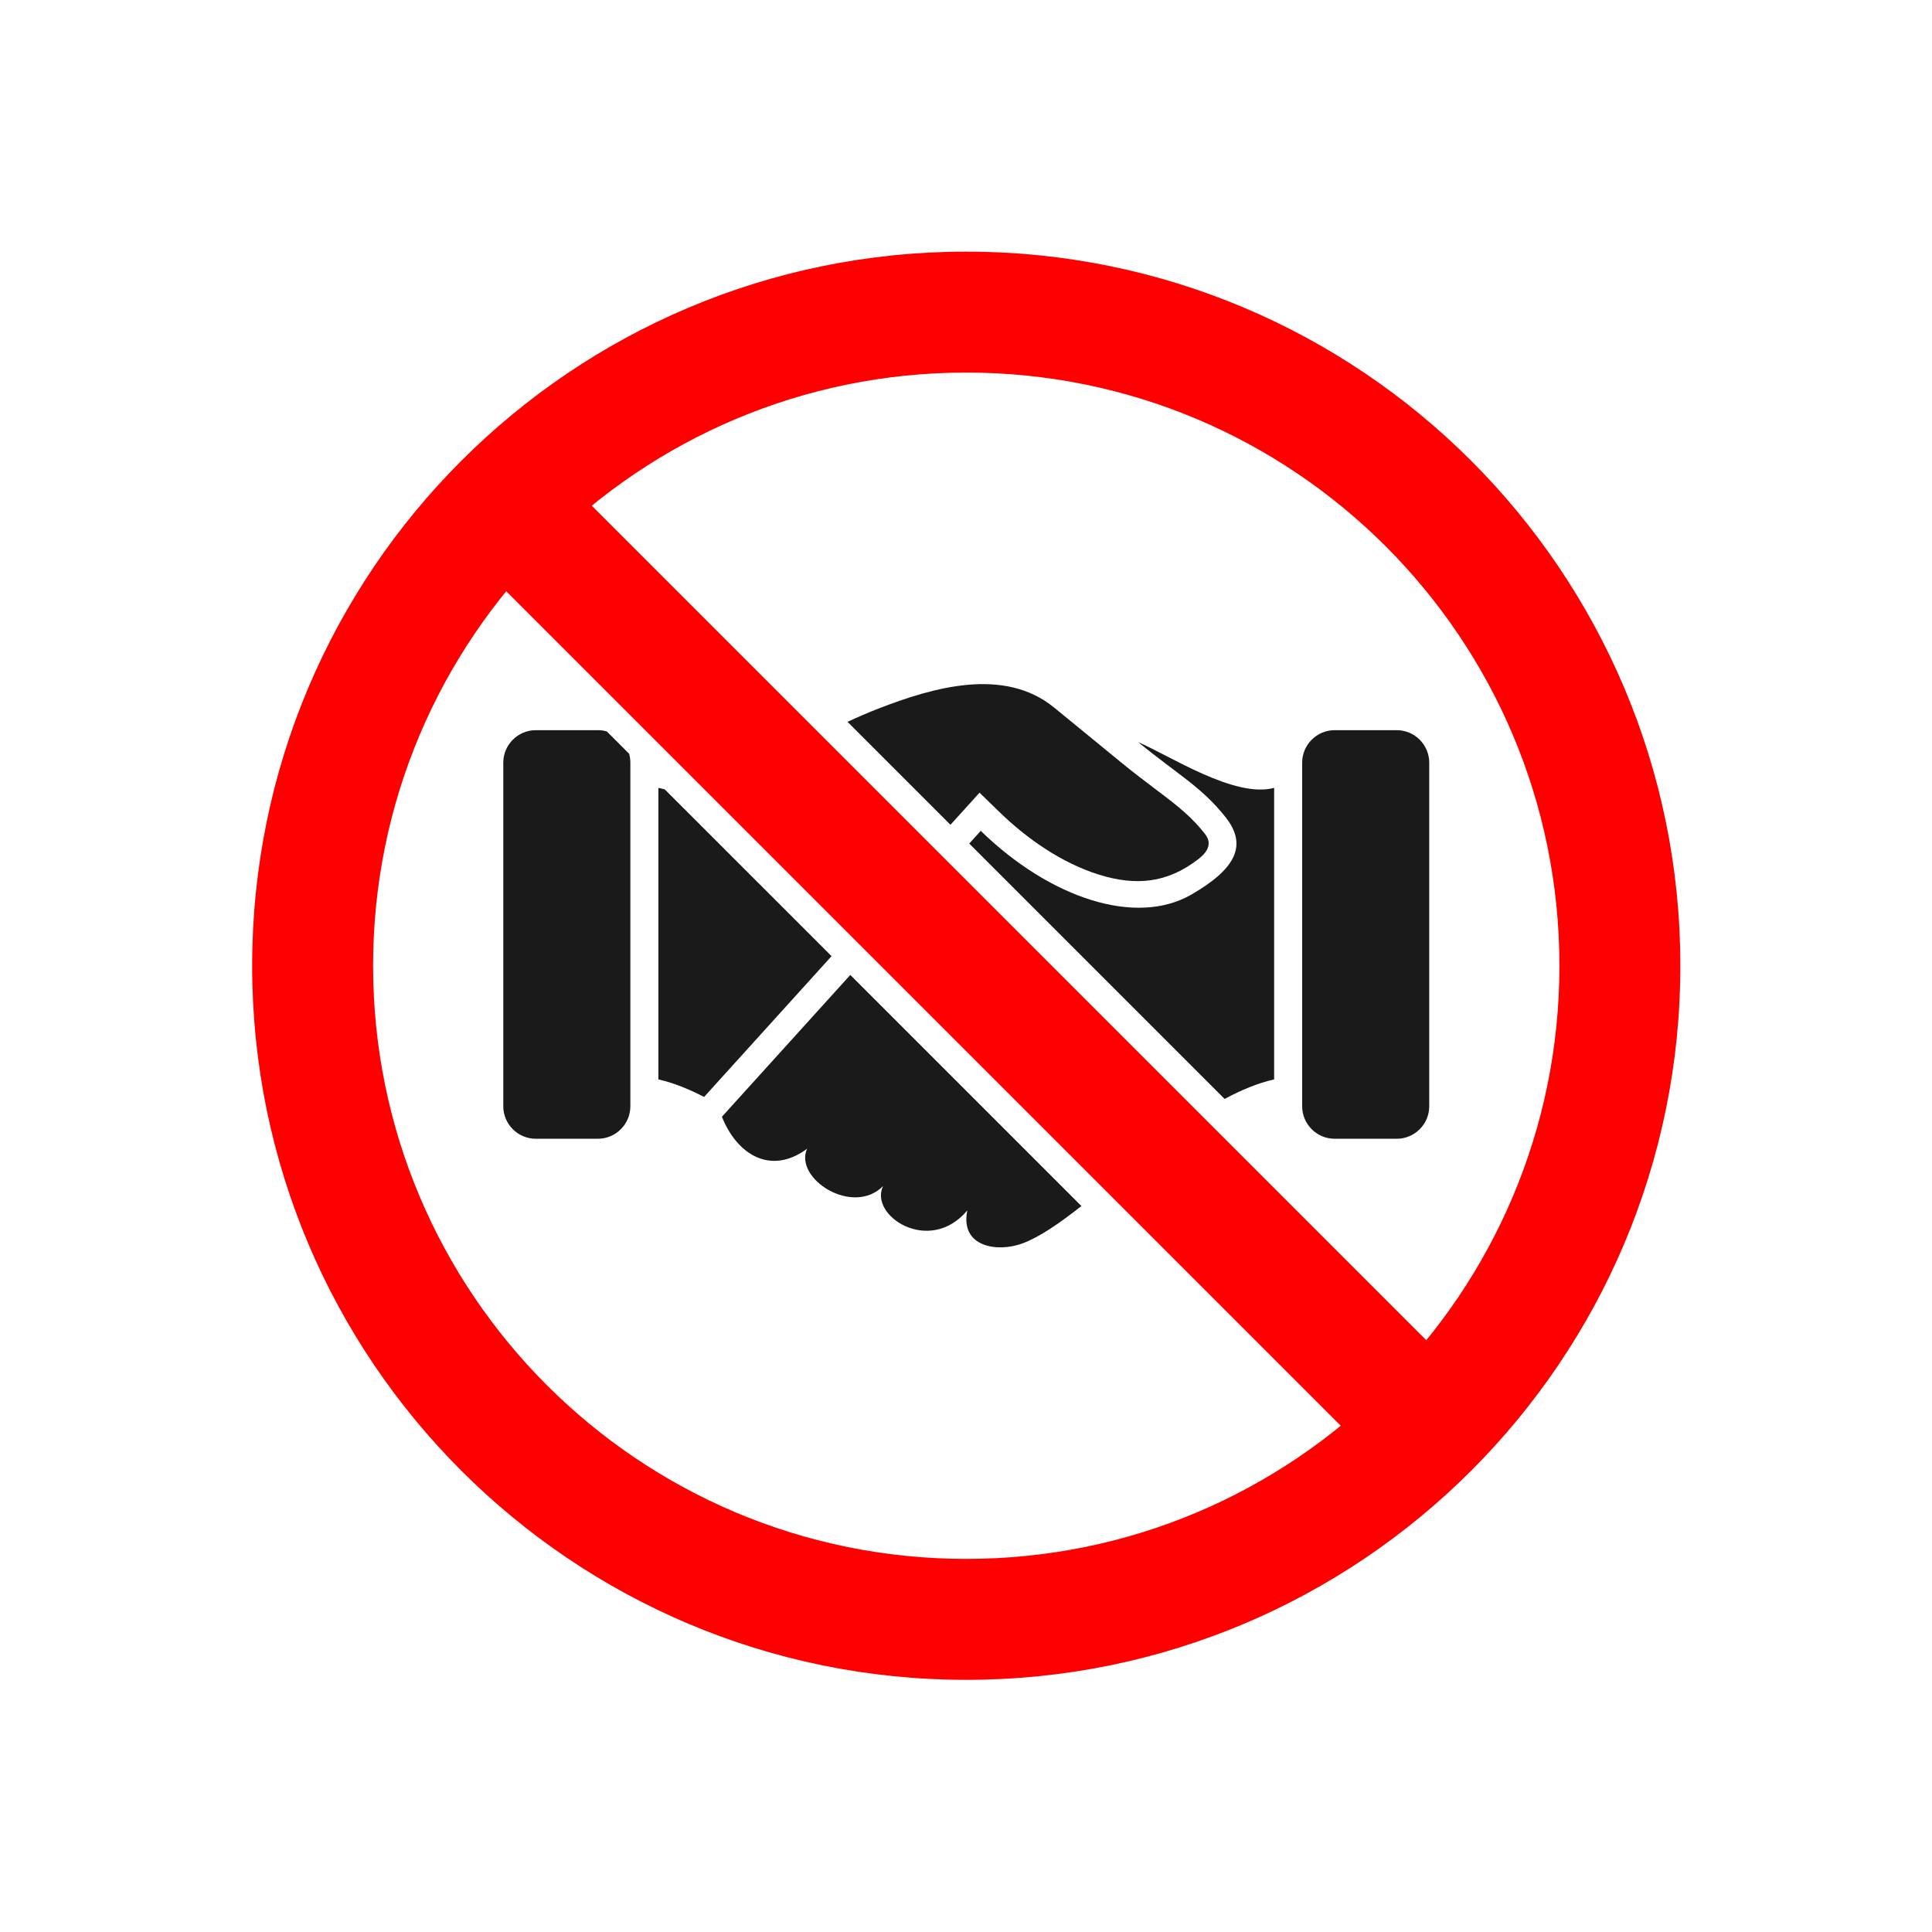 <?xml version="1.0" encoding="UTF-8"?>
<svg xmlns="http://www.w3.org/2000/svg" xmlns:xlink="http://www.w3.org/1999/xlink" width="2501" height="2501" viewBox="0 0 2501 2501">
<path fill-rule="evenodd" fill="rgb(10.205%, 10.205%, 10.205%)" fill-opacity="1" d="M 1808.129 945.219 L 1727.711 945.219 C 1704.59 945.219 1685.672 964.141 1685.672 987.262 L 1685.672 1432.102 C 1685.672 1455.219 1704.59 1474.141 1727.711 1474.141 L 1808.129 1474.141 C 1831.25 1474.141 1850.172 1455.219 1850.172 1432.102 L 1850.172 987.262 C 1850.172 964.141 1831.25 945.219 1808.129 945.219 "/>
<path fill-rule="evenodd" fill="rgb(10.205%, 10.205%, 10.205%)" fill-opacity="1" d="M 1649.391 1019.898 C 1598.328 1033.762 1513.789 977.859 1473.512 960.781 C 1524.551 1002.578 1555.809 1018.93 1586.621 1058.012 C 1614.539 1093.43 1601.078 1123.98 1542.5 1157.898 C 1470.398 1199.641 1359.121 1162.68 1269.59 1075.539 L 1254.691 1092 L 1585.301 1422.609 C 1606.672 1411.078 1628.129 1402.148 1649.391 1397.281 Z M 1100.73 1262.07 L 934.539 1445.66 C 953.703 1494.051 997.246 1522.168 1044.809 1487.07 C 1027.449 1525.477 1103.789 1575.113 1143.211 1535.328 C 1124.461 1573.422 1202.988 1625.516 1252.18 1566.926 C 1242.512 1614.281 1291.059 1621.672 1323.57 1609.621 C 1345.84 1601.371 1371.66 1583.422 1399.891 1561.227 L 1100.73 1262.07 "/>
<path fill-rule="evenodd" fill="rgb(10.205%, 10.205%, 10.205%)" fill-opacity="1" d="M 852.293 1019.898 C 855.047 1020.641 857.781 1021.289 860.504 1021.84 L 1076.441 1237.77 L 911.461 1420.02 C 891.719 1409.762 871.922 1401.781 852.293 1397.281 Z M 1097.121 934.43 C 1110.031 928.398 1123.539 922.551 1137.75 917.039 C 1207.621 890 1299.762 862.859 1364.781 916.102 L 1451.77 987.34 C 1467.199 999.969 1483 1011.949 1498.91 1023.961 C 1510.699 1032.859 1522.578 1041.82 1533.602 1051.66 C 1543.129 1060.172 1551.75 1069.219 1559.66 1079.25 C 1570.039 1092.422 1562.68 1103.34 1551.059 1112.309 C 1511.199 1143.059 1470.91 1147.23 1422.762 1132.281 C 1374.621 1117.32 1329.371 1085.84 1293.52 1050.941 L 1268.031 1026.129 L 1230.391 1067.699 L 1097.121 934.43 "/>
<path fill-rule="evenodd" fill="rgb(10.205%, 10.205%, 10.205%)" fill-opacity="1" d="M 773.969 945.219 L 693.551 945.219 C 670.426 945.219 651.508 964.141 651.508 987.262 L 651.508 1432.102 C 651.508 1455.219 670.426 1474.141 693.551 1474.141 L 773.969 1474.141 C 797.09 1474.141 816.008 1455.219 816.008 1432.102 L 816.008 987.262 C 816.008 983.262 815.441 979.391 814.387 975.719 L 785.504 946.84 C 781.836 945.781 777.965 945.219 773.969 945.219 "/>
<path fill-rule="evenodd" fill="rgb(100%, 0%, 0%)" fill-opacity="1" d="M 1250.84 325.75 C 740.301 325.75 326.426 739.621 326.426 1250.16 C 326.426 1760.699 740.301 2174.574 1250.84 2174.574 C 1761.379 2174.574 2175.25 1760.699 2175.25 1250.16 C 2175.25 739.621 1761.379 325.75 1250.84 325.75 Z M 1250.84 482.301 C 826.762 482.301 482.98 826.078 482.98 1250.16 C 482.98 1674.238 826.762 2018.02 1250.84 2018.02 C 1674.922 2018.02 2018.699 1674.238 2018.699 1250.16 C 2018.699 826.078 1674.922 482.301 1250.84 482.301 "/>
<path fill-rule="evenodd" fill="rgb(100%, 0%, 0%)" fill-opacity="1" d="M 714.906 603.531 L 1897.469 1786.094 C 1864.078 1826.336 1827.012 1863.402 1786.77 1896.793 L 604.207 714.23 C 637.598 673.988 674.664 636.922 714.906 603.531 "/>
</svg>
